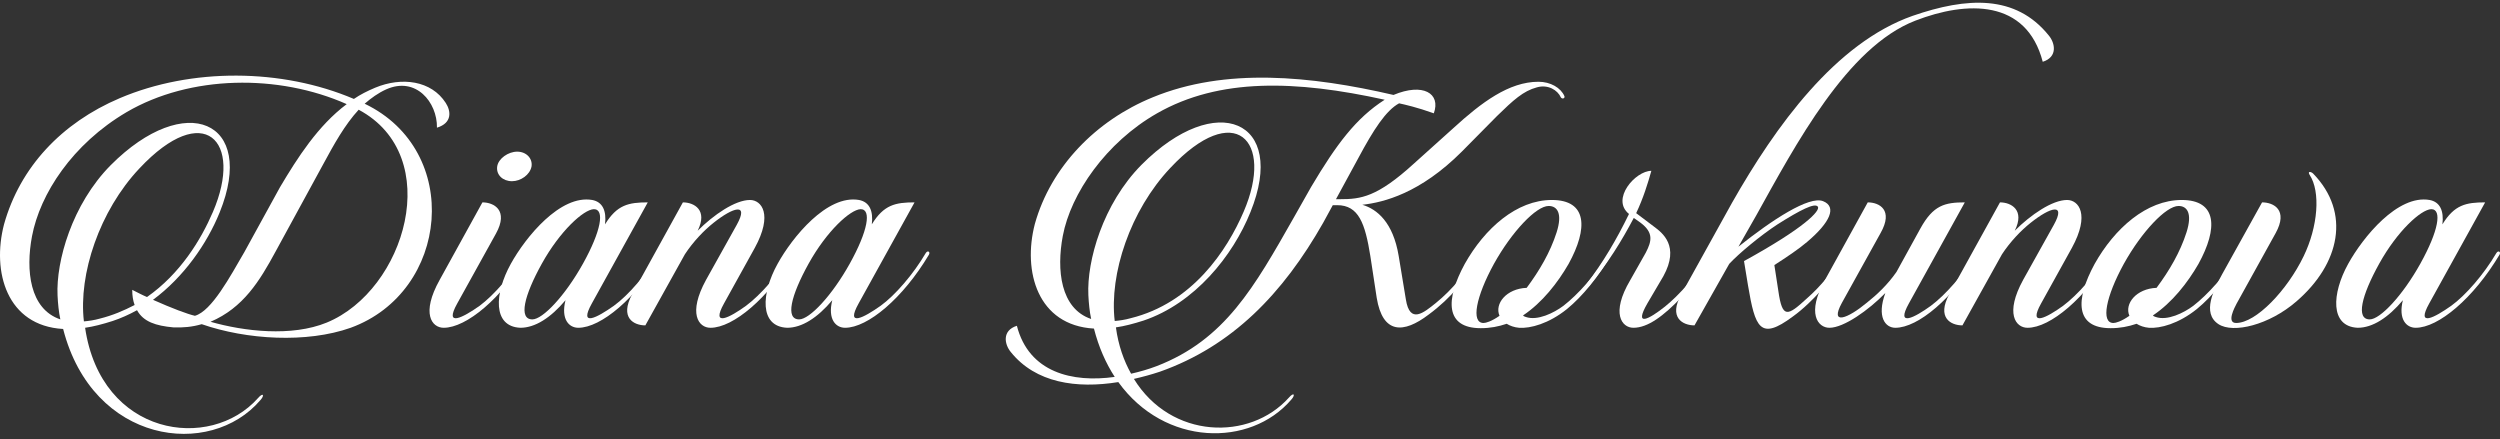 <?xml version="1.0" encoding="UTF-8"?> <svg xmlns="http://www.w3.org/2000/svg" width="427" height="75" viewBox="0 0 427 75" fill="none"><rect x="0" y="0" width="427" height="75" fill="#333333" stroke="none"/><path d="M414.982 34.156C416.755 34.497 417.438 35.998 417.165 38.317C419.211 34.975 421.189 34.565 424.464 34.565L414.914 51.824C412.594 55.984 415.869 54.211 418.665 52.233C421.121 50.459 424.259 46.844 426.374 43.229C426.715 42.683 427.192 43.024 426.919 43.501C422.485 50.937 416.483 55.984 412.594 55.984C411.025 55.984 409.593 54.552 410.412 51.278C407.888 54.279 405.227 55.984 402.703 55.984C397.928 55.78 398.269 50.118 401.066 45.07C403.59 40.5 409.525 33.201 414.982 34.156ZM415.255 35.725C413.481 35.793 409.457 39.477 406.387 45.002C403.317 50.527 402.362 54.552 404.75 54.552C406.523 54.552 410.343 50.527 413.413 45.002C416.483 39.477 417.165 35.725 415.255 35.725Z" fill="white"></path><path d="M392.227 51.482C387.589 55.507 381.449 57.008 378.925 55.371C375.992 53.461 378.175 49.368 379.539 46.844L386.361 34.565C388.339 34.565 390.863 35.861 388.68 39.818L381.995 51.892C381.722 52.437 380.221 55.166 381.927 55.166C385.338 55.166 390.658 49.572 393.455 43.774C395.911 38.726 396.388 32.724 394.478 29.859C394.069 29.177 394.751 29.313 395.092 29.654C401.572 36.339 399.662 45.07 392.227 51.482Z" fill="white"></path><path d="M375.502 45.07C373.66 48.276 371 51.687 367.726 53.87C367.794 54.006 367.998 54.075 368.203 54.143C370.181 54.825 372.978 53.461 374.615 52.233C377.003 50.391 380.277 46.844 382.323 43.229C382.596 42.683 383.074 43.024 382.801 43.502C380.55 47.321 377.889 50.596 375.229 52.779C372.091 55.302 368.953 56.121 367.043 55.985C366.225 55.916 365.475 55.644 364.929 55.302C363.496 55.78 362.132 56.053 360.495 56.053C354.424 56.053 354.424 51.21 357.766 45.07C361.177 38.999 366.634 34.156 372.637 34.156C378.708 34.156 378.844 38.999 375.502 45.07ZM360.972 55.166C361.382 55.166 362.337 54.893 363.701 53.938C362.814 51.892 364.861 49.3 368.34 49.163C370.522 46.23 372.364 43.092 373.456 39.681C374.479 36.475 373.592 35.179 372.091 35.179C369.977 35.179 365.816 39.545 362.746 45.07C359.676 50.664 358.79 55.166 360.972 55.166Z" fill="white"></path><path d="M360.082 43.229C360.423 42.683 360.901 43.024 360.628 43.502C356.194 50.937 350.191 55.985 346.303 55.985C344.257 55.985 342.415 53.529 345.553 47.799L350.805 38.385C352.92 34.565 350.191 35.384 346.849 38.044C345.212 39.34 343.37 41.25 341.937 43.433L335.184 55.575C333.206 55.575 330.75 54.279 332.933 50.255L341.596 34.565C343.506 34.565 345.894 35.861 344.12 39.409C346.849 36.68 350.532 34.156 353.056 34.156C355.034 34.156 357.013 36.612 353.875 42.342L348.622 51.824C346.303 55.985 349.645 54.211 352.374 52.233C354.761 50.459 358.036 46.844 360.082 43.229Z" fill="white"></path><path d="M322.014 50.05C319.149 52.983 314.92 55.985 312.464 55.985C310.486 55.985 308.508 53.529 311.714 47.799L319.013 34.565C320.991 34.565 323.447 35.861 321.196 39.818L314.579 51.755C312.464 55.644 315.602 54.416 318.877 51.687C320.514 50.391 322.424 48.617 323.924 46.435L328.017 38.999C330.2 35.043 332.178 34.565 335.589 34.565L326.039 51.824C323.72 55.985 327.062 54.211 329.791 52.233C332.178 50.459 335.453 46.844 337.499 43.229C337.84 42.683 338.318 43.024 338.045 43.501C333.611 50.937 327.608 55.985 323.72 55.985C322.014 55.985 320.514 54.143 322.014 50.05Z" fill="white"></path><path d="M287.168 50.255L295.831 34.634C303.266 21.537 313.498 7.348 326.664 2.71C335.941 -0.497 344.263 -0.974 349.925 6.052C351.016 7.348 351.493 9.736 348.901 10.554C346.105 -0.155 335.941 0.117 327.141 3.528C315.477 8.03 306.677 24.743 299.992 36.748L296.922 42.137C302.652 37.567 308.996 33.406 311.384 34.361C313.771 35.316 312.612 37.976 308.655 41.319C307.223 42.546 305.176 43.911 303.062 45.275L303.744 49.709C304.426 54.484 305.313 54.006 308.655 50.937C310.838 49.027 313.294 46.162 314.931 43.228C315.272 42.683 315.749 43.024 315.477 43.501C313.976 45.957 312.339 48.208 310.633 50.05C309.815 50.937 308.109 52.71 306.199 54.075C300.606 58.236 299.787 55.984 298.56 48.754L297.877 44.593C308.314 38.863 310.906 35.998 310.497 35.316C310.019 34.565 307.496 35.861 303.607 38.317C300.674 40.227 296.922 43.365 295.353 45.07L289.419 55.575C287.441 55.575 284.917 54.279 287.168 50.255Z" fill="white"></path><path d="M278.982 55.984C277.004 55.984 275.094 53.529 278.436 47.867L281.097 43.16C282.12 41.182 282.461 39.75 280.21 38.044L279.05 37.226C277.004 41.114 274.616 45.002 271.41 48.822C270.933 49.368 270.592 48.89 271.001 48.481C273.73 44.934 276.117 40.909 278.232 36.544C275.094 34.02 279.323 29.177 282.052 29.177C281.438 31.359 280.687 33.815 279.459 36.407L282.529 38.726C283.893 39.75 286.963 42.001 284.098 47.185L281.369 51.824C278.982 55.984 281.711 54.484 284.371 52.369C286.69 50.527 290.033 46.844 292.079 43.229C292.42 42.683 292.898 43.024 292.625 43.501C290.919 46.435 289.146 48.754 287.236 50.732C284.098 54.006 281.438 55.984 278.982 55.984Z" fill="white"></path><path d="M267.918 45.07C266.076 48.276 263.416 51.687 260.142 53.87C260.21 54.006 260.414 54.075 260.619 54.143C262.597 54.825 265.394 53.461 267.031 52.233C269.419 50.391 272.693 46.844 274.739 43.229C275.012 42.683 275.49 43.024 275.217 43.502C272.966 47.321 270.305 50.596 267.645 52.779C264.507 55.302 261.369 56.121 259.459 55.985C258.641 55.916 257.891 55.644 257.345 55.302C255.912 55.78 254.548 56.053 252.911 56.053C246.84 56.053 246.84 51.21 250.182 45.07C253.593 38.999 259.05 34.156 265.053 34.156C271.124 34.156 271.26 38.999 267.918 45.07ZM253.388 55.166C253.798 55.166 254.753 54.893 256.117 53.938C255.23 51.892 257.277 49.3 260.756 49.163C262.938 46.23 264.78 43.092 265.872 39.681C266.895 36.475 266.008 35.179 264.507 35.179C262.393 35.179 258.232 39.545 255.162 45.07C252.092 50.664 251.206 55.166 253.388 55.166Z" fill="white"></path><path d="M248.24 21.878C253.015 17.512 257.721 13.965 262.769 13.965C264.816 13.965 266.589 14.988 267.203 16.42C267.339 16.83 266.794 16.966 266.589 16.625C266.043 15.397 264.406 14.374 262.496 14.92C260.177 15.534 258.472 17.103 255.675 19.831L249.672 25.902C242.578 32.996 236.37 34.565 232.687 34.975C235.211 35.725 237.939 37.976 238.894 43.706L240.122 51.141C240.804 55.439 243.192 53.392 245.238 51.755C248.103 49.436 250.422 46.503 252.469 43.365C252.81 42.683 253.287 43.024 252.946 43.501C250.559 47.526 247.899 50.868 244.01 53.733C239.713 57.008 236.166 57.076 235.143 50.868L234.051 43.706C233.164 38.181 232.073 35.043 228.389 35.043H227.639L226.002 38.044C219.112 50.186 210.449 59.122 198.102 63.488C196.67 63.965 195.169 64.375 193.669 64.716C200.012 75.016 213.451 75.357 220.136 67.922C221.022 66.899 221.295 67.444 220.545 68.263C213.519 76.449 198.921 76.244 191.008 65.261C183.846 66.421 176.888 65.398 172.659 60.145C171.567 58.849 171.09 56.462 173.682 55.643C175.728 63.624 183.164 65.398 190.394 64.375C188.894 62.056 187.666 59.327 186.847 56.121C177.229 55.575 174.637 46.366 176.752 38.249C179.48 28.494 187.188 20.581 196.875 16.625C209.29 11.509 223.887 12.941 238.008 16.216C243.055 14.101 246.125 15.943 244.897 19.354C242.032 18.33 239.918 17.853 238.963 17.648C236.711 18.876 234.597 22.15 232.005 26.994L228.185 34.02H228.935C232.414 34.02 235.211 33.678 241.486 27.949L248.24 21.878ZM236.507 17.034C221.295 13.692 208.266 13.283 197.625 19.354C188.894 24.333 182.891 33.065 181.526 40.295C180.435 46.093 181.117 52.71 186.37 54.484C186.097 53.188 185.96 51.823 185.892 50.391C185.619 44.593 188.348 34.838 194.965 28.153C207.721 15.329 219.931 20.513 213.587 36.203C210.586 43.706 204.037 51.823 195.306 54.757C193.6 55.302 192.031 55.712 190.599 55.916C191.008 58.986 191.963 61.646 193.191 63.829C194.692 63.488 196.124 63.079 197.557 62.533C209.221 58.031 214.201 49.095 221.022 37.089L223.955 31.905C228.253 24.674 231.595 20.172 236.507 17.034ZM199.876 28.699C193.055 35.93 189.439 46.776 190.394 54.825C191.213 54.757 192.168 54.62 193.123 54.347C203.628 51.755 209.562 42.819 212.427 36.134C217.68 23.924 210.858 16.966 199.876 28.699Z" fill="white"></path><path d="M146.723 34.156C148.497 34.497 149.179 35.998 148.906 38.317C150.952 34.975 152.931 34.565 156.205 34.565L146.655 51.824C144.336 55.984 147.61 54.211 150.407 52.233C152.862 50.459 156 46.844 158.115 43.229C158.456 42.683 158.933 43.024 158.661 43.501C154.227 50.937 148.224 55.984 144.336 55.984C142.767 55.984 141.334 54.552 142.153 51.278C139.629 54.279 136.969 55.984 134.445 55.984C129.67 55.78 130.011 50.118 132.807 45.07C135.331 40.5 141.266 33.201 146.723 34.156ZM146.996 35.725C145.222 35.793 141.198 39.477 138.128 45.002C135.059 50.527 134.104 54.552 136.491 54.552C138.265 54.552 142.085 50.527 145.154 45.002C148.224 39.477 148.906 35.725 146.996 35.725Z" fill="white"></path><path d="M135.123 43.229C135.464 42.683 135.942 43.024 135.669 43.502C131.235 50.937 125.232 55.985 121.344 55.985C119.298 55.985 117.456 53.529 120.594 47.799L125.846 38.385C127.961 34.565 125.232 35.384 121.89 38.044C120.253 39.34 118.411 41.25 116.978 43.433L110.225 55.575C108.247 55.575 105.791 54.279 107.974 50.255L116.637 34.565C118.547 34.565 120.935 35.861 119.161 39.409C121.89 36.68 125.573 34.156 128.097 34.156C130.075 34.156 132.054 36.612 128.916 42.342L123.663 51.824C121.344 55.985 124.686 54.211 127.415 52.233C129.803 50.459 133.077 46.844 135.123 43.229Z" fill="white"></path><path d="M101.158 34.156C102.931 34.497 103.613 35.998 103.34 38.317C105.387 34.975 107.365 34.565 110.639 34.565L101.089 51.824C98.77 55.984 102.044 54.211 104.841 52.233C107.297 50.459 110.435 46.844 112.549 43.229C112.89 42.683 113.368 43.024 113.095 43.501C108.661 50.937 102.658 55.984 98.77 55.984C97.201 55.984 95.769 54.552 96.587 51.278C94.063 54.279 91.403 55.984 88.879 55.984C84.104 55.78 84.445 50.118 87.242 45.07C89.766 40.5 95.701 33.201 101.158 34.156ZM101.431 35.725C99.657 35.793 95.632 39.477 92.563 45.002C89.493 50.527 88.538 54.552 90.926 54.552C92.699 54.552 96.519 50.527 99.589 45.002C102.658 39.477 103.341 35.725 101.431 35.725Z" fill="white"></path><path d="M84.921 28.426C85.126 27.062 86.831 25.902 88.332 25.902C89.901 25.902 90.992 27.062 90.787 28.426C90.515 29.859 88.946 30.95 87.445 30.95C85.876 30.95 84.716 29.859 84.921 28.426ZM75.098 47.799L82.397 34.565C84.375 34.565 86.899 35.93 84.716 39.886L78.1 51.823C75.781 55.984 79.123 54.211 81.92 52.233C84.307 50.459 87.513 46.844 89.628 43.228C89.901 42.683 90.378 43.024 90.105 43.501C85.74 50.937 79.669 55.984 75.781 55.984C73.734 55.984 71.892 53.529 75.098 47.799Z" fill="white"></path><path d="M20.47 16.762C32.681 11.577 48.097 11.646 60.444 16.898C61.535 16.148 62.763 15.534 64.059 14.988C68.629 13.078 73.677 13.76 76.133 17.58C77.019 18.944 77.292 20.991 74.632 21.809C74.7 17.444 71.017 13.01 65.969 15.261C64.605 15.875 63.377 16.762 62.285 17.716C79.066 25.766 76.747 49.845 59.898 55.984C52.394 58.645 42.094 58.031 34.454 55.37C32.817 55.848 31.248 55.984 29.611 55.916C26.61 55.643 24.495 54.961 23.403 52.983C22.039 53.733 20.675 54.347 19.242 54.825C17.537 55.37 15.968 55.78 14.536 55.984C17.264 74.539 35.886 77.199 44.072 67.99C44.959 66.967 45.232 67.513 44.481 68.331C35.887 78.427 15.832 75.835 10.784 56.189C1.166 55.643 -1.426 46.434 0.688 38.317C3.417 28.562 10.511 20.991 20.47 16.762ZM37.524 36.271C35.341 41.66 31.384 47.321 26.132 51.209C29.338 52.642 32.067 53.665 33.294 53.938C36.159 53.12 39.297 47.253 41.753 43.024L47.824 31.973C50.825 26.925 54.304 21.468 59.216 17.785C47.551 12.601 32.476 12.805 21.63 19.149C12.353 24.606 6.827 33.133 5.463 40.364C4.372 46.162 5.054 52.778 10.306 54.552C10.034 53.256 9.897 51.892 9.829 50.459C9.556 44.661 12.285 34.906 18.901 28.221C31.657 15.397 43.868 20.581 37.524 36.271ZM55.805 55.098C69.243 49.572 76.064 26.652 61.262 18.74C58.875 21.332 57.033 24.674 55.259 27.949L47.074 42.956C44.345 48.004 41.548 52.574 35.955 54.961C41.685 56.598 49.802 57.553 55.805 55.098ZM23.813 28.767C16.991 35.998 13.376 46.844 14.331 54.893C15.149 54.825 16.105 54.688 17.059 54.416C19.242 53.87 21.152 53.051 22.994 52.096C22.721 51.346 22.585 50.527 22.585 49.504C23.403 49.913 24.29 50.391 25.109 50.732C30.77 46.776 34.318 40.977 36.364 36.203C41.617 23.992 34.795 17.034 23.813 28.767Z" fill="white"></path></svg> 
